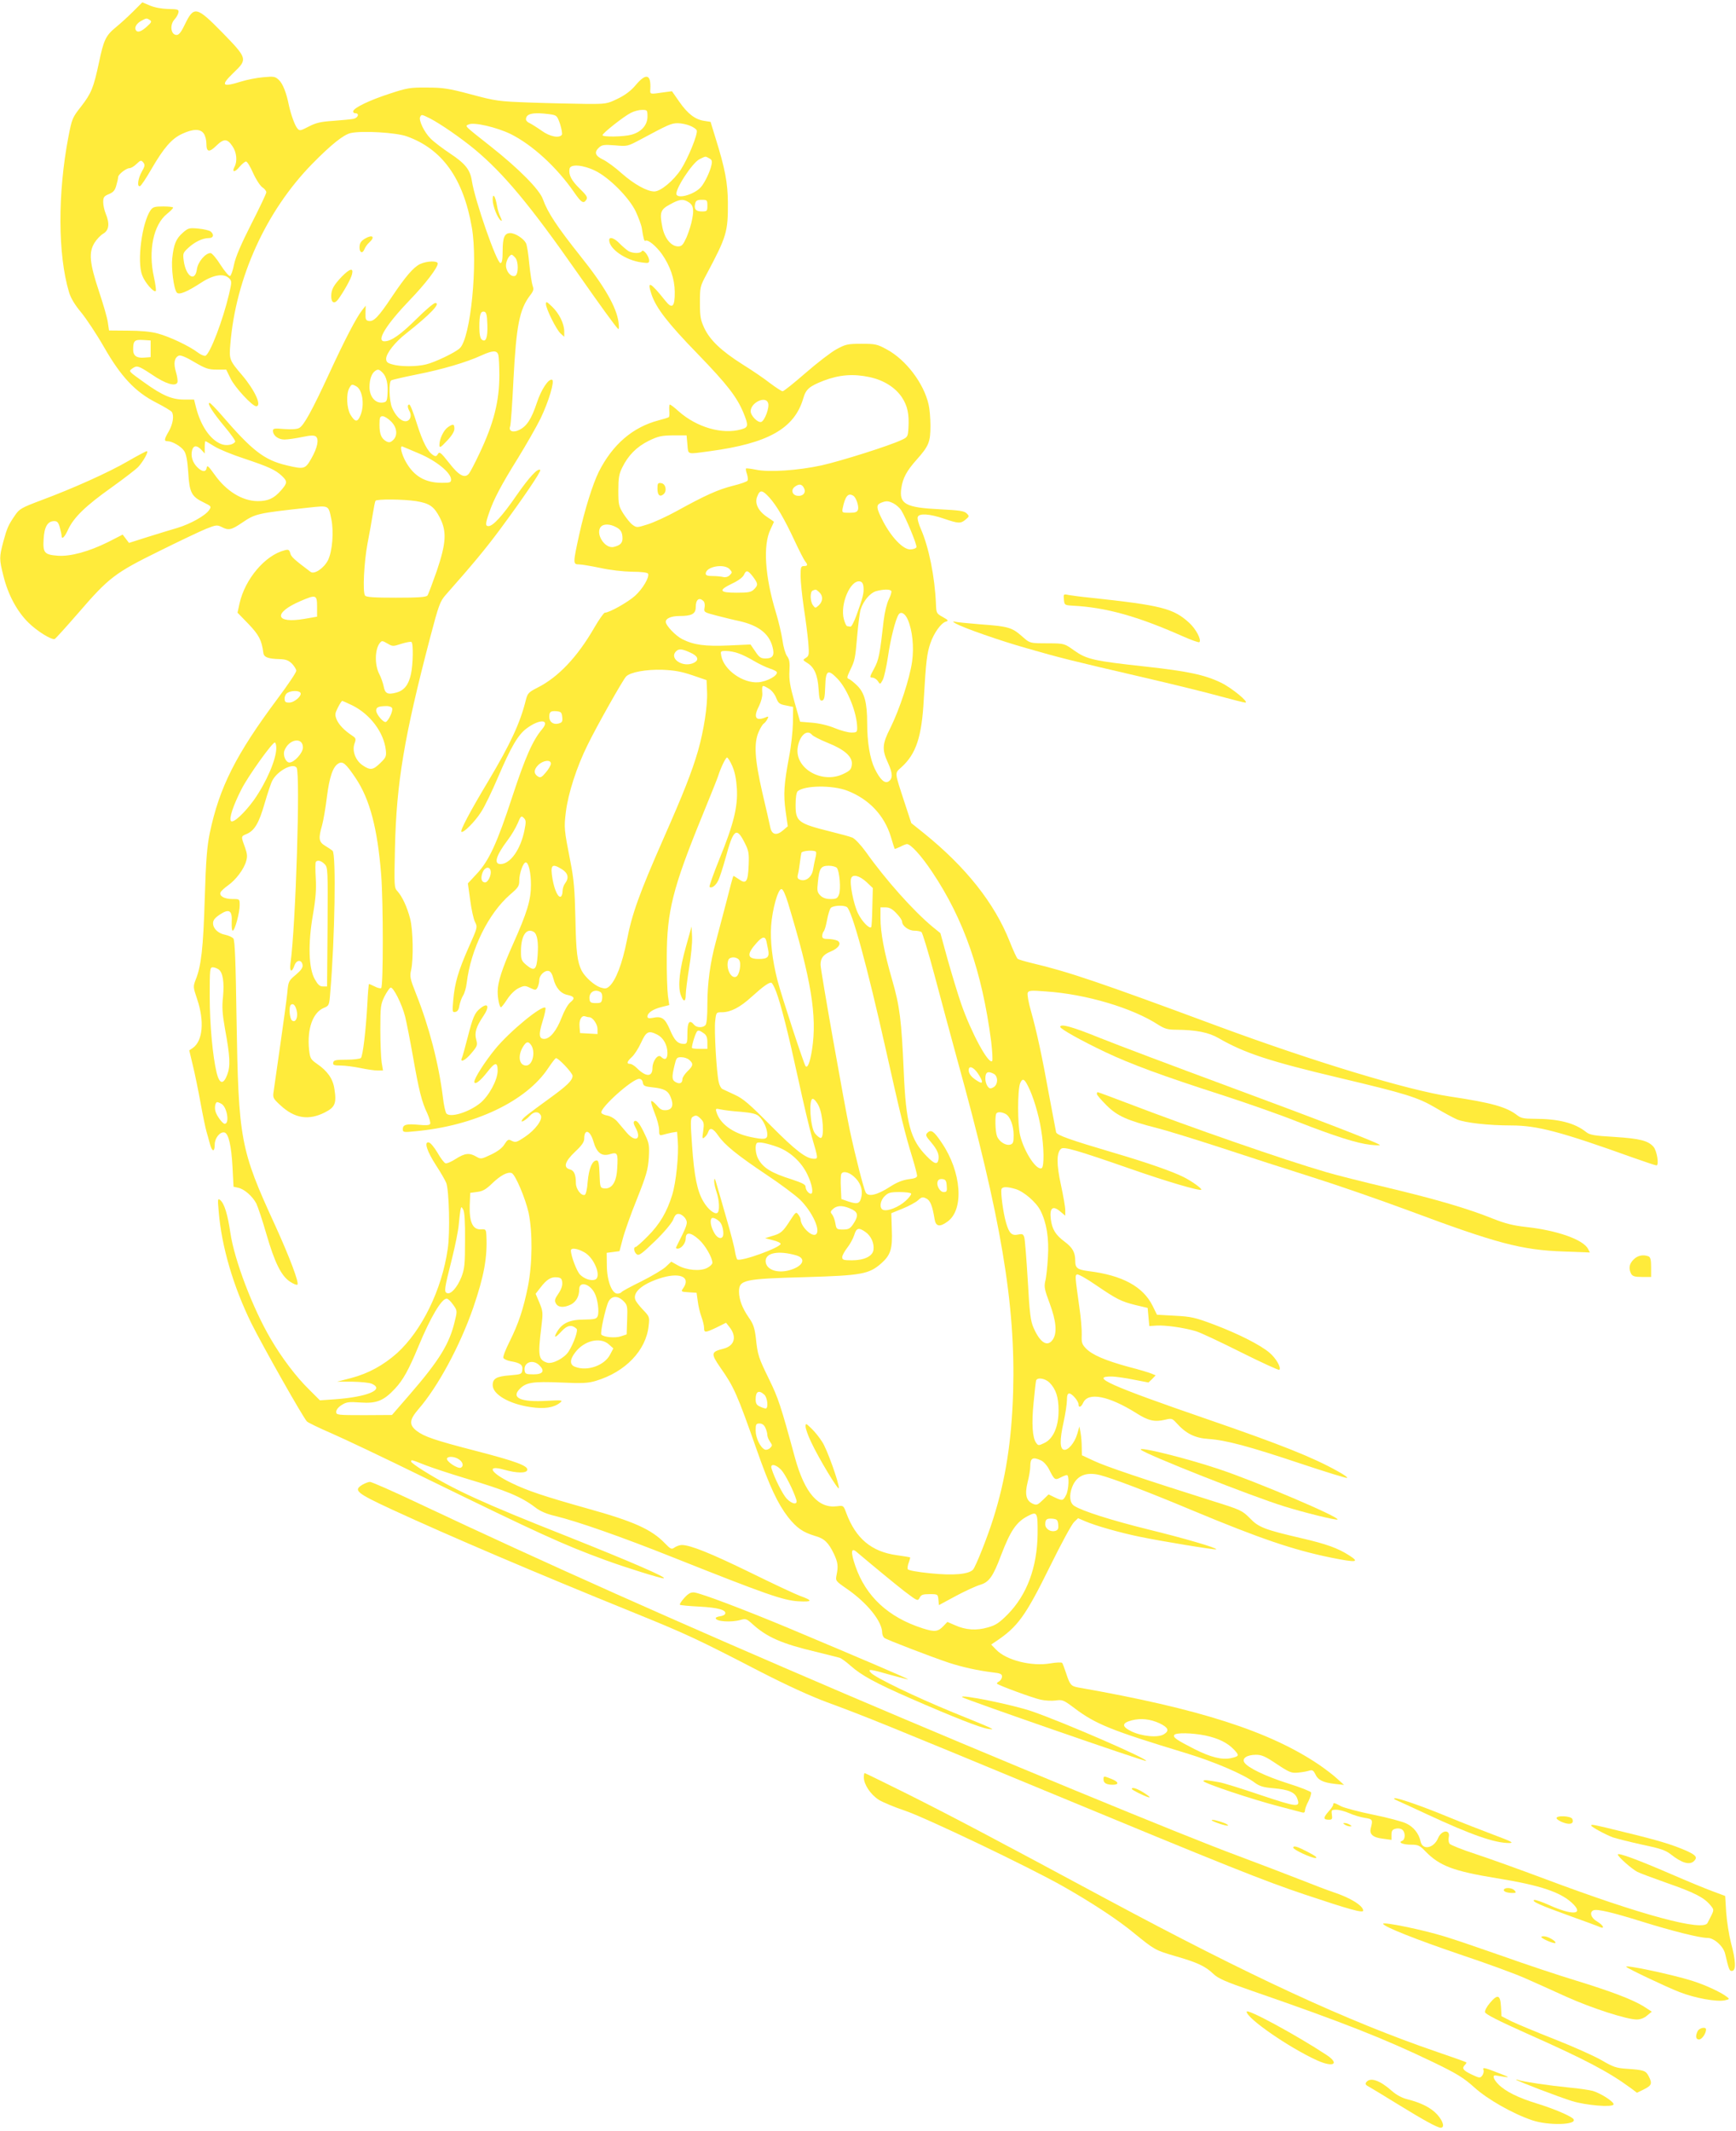 <?xml version="1.0" standalone="no"?>
<!DOCTYPE svg PUBLIC "-//W3C//DTD SVG 20010904//EN"
 "http://www.w3.org/TR/2001/REC-SVG-20010904/DTD/svg10.dtd">
<svg version="1.0" xmlns="http://www.w3.org/2000/svg"
 width="1043pt" height="1280pt" viewBox="0 0 1043 1280"
 preserveAspectRatio="xMidYMid meet">
<g transform="translate(0,1280) scale(0.1,-0.1)"
fill="#ffeb3b" stroke="none">
<path d="M799 12730 c-30 -30 -76 -72 -102 -93 -61 -50 -74 -76 -102 -211 -33
-154 -46 -186 -108 -266 -52 -66 -55 -73 -76 -182 -65 -338 -64 -709 4 -934
10 -34 35 -76 73 -121 31 -38 93 -131 137 -208 102 -178 187 -269 315 -334 47
-24 88 -49 92 -55 15 -22 7 -72 -17 -115 -29 -50 -31 -61 -9 -61 29 0 82 -31
100 -58 13 -19 20 -57 25 -130 7 -121 20 -145 93 -180 45 -22 47 -24 33 -45
-21 -33 -114 -85 -192 -108 -38 -11 -119 -36 -180 -55 l-110 -35 -19 25 -19
25 -88 -45 c-115 -57 -225 -87 -300 -82 -82 6 -92 17 -87 99 4 75 24 109 64
109 18 0 25 -8 33 -37 6 -21 11 -44 11 -50 0 -27 18 -11 40 38 34 72 105 141
260 251 74 53 147 109 161 124 31 34 64 94 51 94 -5 0 -56 -27 -113 -60 -117
-68 -331 -164 -522 -235 -117 -44 -131 -52 -156 -89 -42 -61 -48 -76 -71 -159
-25 -95 -25 -105 1 -208 28 -112 81 -211 150 -279 53 -52 139 -105 158 -98 5
2 69 73 143 158 182 211 219 239 483 369 121 60 249 121 284 135 58 23 65 24
92 11 42 -22 58 -19 123 25 81 55 90 57 400 91 124 13 119 16 137 -71 15 -74
6 -190 -20 -244 -24 -48 -82 -88 -105 -71 -97 73 -117 90 -122 112 -6 21 -11
24 -33 18 -117 -29 -239 -172 -272 -320 l-12 -55 66 -68 c63 -66 79 -97 89
-172 3 -28 28 -37 99 -39 36 -1 52 -7 73 -27 14 -15 26 -34 26 -43 0 -10 -50
-84 -112 -167 -250 -335 -350 -532 -408 -809 -16 -79 -23 -161 -30 -395 -9
-295 -21 -403 -55 -486 -15 -40 -15 -43 10 -117 44 -132 33 -249 -26 -291
l-22 -15 21 -88 c12 -48 33 -151 47 -228 14 -77 30 -153 35 -170 5 -16 14 -49
20 -72 13 -52 30 -56 30 -8 0 39 31 78 58 73 25 -5 42 -79 49 -210 l6 -116 27
-6 c37 -7 87 -51 110 -95 10 -21 37 -102 60 -182 50 -172 89 -252 142 -287 21
-14 41 -22 45 -18 11 11 -47 165 -134 356 -210 457 -220 512 -232 1242 -5 346
-10 470 -19 481 -7 8 -29 18 -48 22 -43 8 -74 37 -74 70 0 18 11 32 41 52 56
37 75 25 71 -46 -1 -28 1 -51 6 -51 13 0 42 108 42 153 0 37 0 37 -43 37 -49
0 -81 18 -72 40 3 8 24 27 45 42 47 33 96 98 109 146 8 26 6 45 -5 76 -27 74
-27 72 6 86 49 20 76 66 110 185 18 61 38 122 46 136 30 59 124 109 146 78 23
-34 -5 -950 -37 -1176 -7 -50 8 -58 24 -12 12 35 44 37 49 2 2 -15 -10 -32
-41 -58 -43 -36 -45 -40 -51 -109 -4 -39 -23 -179 -42 -311 -19 -132 -37 -258
-40 -280 -6 -38 -4 -43 41 -84 85 -79 169 -92 266 -43 62 31 72 55 58 142 -9
61 -42 107 -103 149 -40 28 -43 34 -49 85 -13 126 22 224 88 252 32 13 33 15
39 91 28 329 36 834 14 853 -7 6 -28 20 -45 30 -38 23 -41 44 -18 123 8 29 21
105 29 170 15 120 36 182 69 201 26 16 45 0 104 -88 85 -127 131 -302 153
-580 13 -166 13 -673 0 -681 -5 -3 -23 1 -39 10 -17 8 -32 15 -34 15 -2 0 -7
-54 -10 -120 -9 -161 -27 -313 -39 -325 -5 -5 -44 -10 -86 -10 -65 0 -77 -3
-80 -17 -3 -15 4 -18 45 -18 26 0 79 -7 118 -15 38 -8 85 -15 103 -15 l33 0
-8 48 c-4 26 -8 115 -8 197 0 140 2 153 25 200 14 27 30 51 37 53 16 4 68 -99
87 -174 8 -32 29 -138 46 -234 37 -211 54 -279 87 -347 13 -29 21 -58 17 -64
-4 -8 -27 -9 -69 -5 -73 7 -95 1 -95 -26 0 -19 5 -20 73 -13 357 32 669 180
801 380 20 30 40 56 45 59 11 7 101 -88 101 -106 0 -27 -33 -59 -138 -135
-133 -97 -156 -114 -166 -131 -12 -20 24 0 48 27 24 26 52 27 65 2 14 -25 -34
-89 -96 -130 -51 -34 -56 -35 -83 -21 -15 8 -22 4 -39 -23 -13 -22 -41 -43
-81 -62 -59 -28 -61 -28 -89 -12 -41 24 -68 21 -123 -14 -26 -17 -54 -29 -62
-26 -8 3 -30 32 -48 64 -19 32 -42 60 -52 61 -30 6 -11 -53 44 -138 27 -41 54
-88 61 -105 17 -44 24 -299 9 -396 -35 -245 -155 -490 -304 -626 -82 -73 -173
-123 -276 -150 l-85 -22 92 0 c51 -1 104 -6 118 -13 77 -35 -29 -79 -226 -93
l-87 -6 -65 65 c-77 75 -164 190 -230 303 -109 185 -219 475 -243 638 -16 110
-36 176 -61 197 -15 12 -16 6 -9 -70 17 -208 87 -448 196 -670 67 -135 310
-565 334 -590 7 -7 73 -39 147 -71 74 -32 325 -151 559 -266 690 -337 831
-402 1088 -496 123 -45 329 -109 348 -109 32 1 -194 99 -586 255 -498 197
-671 276 -857 392 -40 25 -73 49 -73 54 0 13 1 12 85 -21 41 -16 150 -52 243
-80 245 -73 334 -110 419 -175 28 -22 68 -39 116 -50 136 -33 399 -125 715
-251 553 -220 656 -256 747 -262 88 -5 91 4 10 33 -27 10 -162 73 -300 141
-234 114 -357 164 -409 164 -12 0 -31 -7 -42 -14 -19 -14 -24 -12 -60 25 -80
83 -187 131 -464 208 -256 72 -362 107 -456 153 -128 61 -156 112 -44 80 75
-21 134 -22 138 -1 5 25 -73 53 -308 114 -248 64 -311 86 -356 120 -48 37 -45
67 10 131 116 133 249 379 329 609 65 190 86 302 79 436 -2 35 -4 37 -34 35
-48 -2 -69 44 -66 144 l3 75 43 6 c33 4 53 16 90 52 49 47 92 70 116 61 22 -8
83 -153 102 -239 24 -117 23 -302 -4 -441 -27 -134 -56 -223 -111 -333 -23
-46 -40 -89 -37 -97 3 -7 22 -16 43 -20 59 -10 75 -22 71 -52 -3 -26 -6 -27
-75 -33 -80 -6 -103 -19 -103 -59 0 -56 101 -114 230 -132 81 -12 138 -3 175
27 19 15 12 16 -80 11 -154 -9 -214 17 -165 69 39 42 79 48 249 41 130 -6 165
-4 211 10 177 53 302 183 317 331 6 53 5 55 -34 96 -22 23 -43 50 -46 60 -16
44 38 92 142 127 122 41 194 12 146 -57 -15 -21 -14 -22 32 -25 l48 -3 7 -50
c3 -27 13 -70 22 -94 9 -24 16 -54 16 -67 0 -30 7 -30 76 3 l56 28 19 -24 c48
-59 33 -115 -35 -132 -75 -19 -76 -29 -19 -112 83 -118 101 -159 220 -497 76
-217 126 -323 188 -403 52 -65 88 -90 160 -112 58 -16 82 -40 115 -108 24 -52
27 -74 16 -127 -7 -35 -7 -36 66 -86 121 -85 207 -193 208 -260 0 -12 6 -26
13 -32 14 -11 277 -112 387 -149 83 -27 175 -47 263 -58 47 -5 57 -10 57 -25
0 -11 -8 -23 -17 -29 -10 -5 -16 -12 -13 -14 11 -11 218 -87 262 -96 26 -6 66
-8 90 -5 41 6 48 3 112 -45 128 -97 223 -135 671 -271 171 -52 349 -128 414
-178 29 -21 51 -28 112 -33 92 -8 130 -25 143 -62 20 -55 1 -53 -220 21 -115
39 -227 74 -249 77 -22 4 -52 9 -67 11 -16 3 -28 1 -28 -4 0 -12 292 -110 455
-152 66 -17 128 -34 137 -36 12 -4 18 0 18 11 0 9 9 34 21 56 11 23 18 46 16
53 -3 6 -65 31 -139 54 -138 44 -243 95 -262 126 -16 25 17 46 70 46 34 0 57
-10 125 -56 77 -51 88 -55 129 -51 25 2 55 8 67 12 17 5 24 1 35 -21 16 -36
47 -51 118 -59 l55 -6 -40 36 c-22 21 -71 58 -110 85 -297 201 -721 337 -1446
464 -45 8 -51 16 -74 86 -10 30 -20 58 -24 62 -4 4 -35 3 -70 -3 -113 -20
-267 19 -327 83 l-29 30 25 17 c136 90 181 154 330 456 65 132 129 250 143
263 l24 23 44 -19 c63 -27 208 -68 324 -92 129 -27 458 -81 462 -76 8 8 -198
68 -407 119 -222 55 -399 111 -446 142 -27 17 -32 62 -13 112 26 69 83 94 167
73 72 -18 291 -101 553 -211 410 -171 607 -238 836 -285 155 -31 174 -28 108
14 -67 43 -136 68 -287 103 -219 51 -257 65 -309 120 -46 46 -53 50 -226 104
-421 133 -643 208 -710 240 l-73 34 -1 48 c0 26 -3 65 -7 87 l-7 38 -13 -45
c-16 -54 -55 -100 -80 -95 -25 5 -26 59 -2 166 11 50 20 110 20 132 0 28 4 40
14 40 17 0 56 -46 56 -66 0 -22 16 -16 28 11 30 65 153 41 319 -63 72 -46 110
-54 171 -40 41 10 44 9 70 -19 56 -63 111 -91 192 -96 105 -7 243 -44 554
-148 147 -49 273 -88 279 -86 6 2 -19 20 -56 40 -148 83 -341 160 -782 312
-584 201 -714 259 -573 257 23 -1 82 -9 130 -19 l88 -17 22 21 21 22 -24 10
c-13 6 -76 25 -139 41 -139 38 -219 72 -256 111 -24 25 -27 36 -25 82 1 29 -5
103 -14 163 -26 188 -27 192 -15 199 6 4 57 -24 113 -63 128 -87 152 -99 240
-121 l72 -17 5 -55 5 -54 45 3 c54 3 166 -13 235 -34 28 -8 150 -66 272 -127
122 -61 225 -108 229 -105 13 13 -19 69 -59 103 -54 46 -185 113 -336 170
-112 42 -136 47 -232 52 l-108 6 -26 53 c-57 116 -182 184 -385 209 -67 9 -80
18 -80 61 0 52 -16 80 -64 116 -55 41 -75 74 -83 136 -8 67 12 83 56 46 l31
-26 0 34 c0 18 -12 86 -26 151 -27 123 -27 194 1 217 17 14 93 -8 418 -121
217 -76 415 -134 424 -125 6 6 -56 51 -106 76 -68 34 -216 86 -420 146 -264
78 -340 105 -346 123 -2 9 -20 104 -40 211 -42 234 -76 393 -111 517 -15 51
-23 100 -20 109 6 15 19 16 109 9 241 -16 521 -99 677 -201 37 -23 56 -29 105
-29 121 -1 197 -16 257 -51 156 -90 306 -139 728 -239 396 -94 468 -116 575
-179 50 -30 108 -61 129 -70 49 -20 187 -36 326 -36 156 0 298 -38 733 -194
71 -25 133 -46 139 -46 17 0 3 88 -18 112 -33 37 -82 49 -233 59 -122 7 -150
12 -171 29 -69 55 -165 80 -313 80 -60 0 -79 4 -100 20 -65 51 -153 76 -407
114 -252 38 -819 210 -1395 423 -709 263 -895 326 -1115 378 -41 10 -80 21
-86 26 -6 5 -27 51 -48 104 -91 230 -263 447 -516 651 l-75 60 -41 125 c-61
187 -60 173 -18 211 88 80 122 182 134 408 13 227 19 277 40 337 21 61 63 120
92 129 18 5 16 9 -18 28 -38 21 -39 23 -41 81 -7 161 -42 335 -89 444 -15 33
-24 67 -20 76 8 23 71 19 156 -10 88 -30 101 -31 131 -6 23 19 23 21 7 37 -15
15 -43 19 -161 25 -207 10 -246 32 -232 127 9 61 33 105 93 172 72 81 82 105
82 202 0 46 -5 103 -11 128 -29 128 -136 269 -251 331 -58 32 -70 34 -153 34
-83 0 -95 -3 -150 -33 -33 -18 -116 -82 -185 -142 -69 -60 -131 -110 -138
-110 -7 0 -40 22 -75 48 -34 27 -109 78 -167 114 -126 80 -194 144 -229 218
-22 48 -26 68 -26 151 0 93 1 99 39 170 122 229 130 256 129 434 -1 117 -17
203 -74 385 l-30 98 -38 6 c-55 8 -100 43 -150 115 l-44 63 -46 -6 c-89 -13
-86 -14 -84 19 5 89 -25 98 -86 26 -28 -34 -63 -61 -108 -83 -66 -32 -70 -33
-198 -32 -71 1 -220 4 -330 8 -190 7 -206 9 -355 49 -135 36 -169 41 -265 41
-101 1 -119 -2 -225 -37 -120 -39 -211 -83 -218 -104 -2 -7 3 -13 12 -13 27 0
18 -28 -11 -34 -16 -3 -70 -8 -122 -12 -75 -5 -104 -12 -146 -34 -50 -26 -55
-27 -68 -12 -16 18 -40 86 -52 142 -14 71 -36 128 -60 150 -22 21 -30 22 -94
16 -38 -3 -98 -15 -133 -26 -116 -36 -125 -24 -43 55 83 79 81 85 -69 239
-156 159 -171 162 -226 48 -21 -44 -35 -62 -49 -62 -35 0 -43 61 -12 94 11 12
21 30 23 41 3 18 -3 20 -62 21 -40 1 -82 9 -110 21 l-45 19 -56 -56z m101 -50
c13 -9 10 -15 -18 -40 -33 -30 -56 -38 -66 -21 -10 16 5 41 33 56 31 17 32 17
51 5z m2990 -581 c0 -50 -37 -92 -96 -108 -46 -13 -174 -15 -174 -3 0 12 128
113 170 134 19 10 49 18 67 18 32 0 33 -1 33 -41z m-588 15 c43 -6 45 -8 63
-59 9 -29 14 -58 11 -64 -15 -23 -73 -12 -122 24 -27 19 -59 39 -71 45 -13 5
-23 15 -23 23 0 35 43 44 142 31z m-719 -25 c65 -34 184 -116 269 -186 174
-145 332 -334 618 -743 137 -196 222 -313 243 -335 6 -6 7 8 3 40 -12 90 -84
216 -229 397 -140 176 -197 262 -225 341 -20 58 -145 184 -312 316 -167 132
-158 123 -133 134 32 14 166 -17 251 -58 130 -65 275 -197 380 -348 45 -65 58
-73 75 -46 9 14 1 26 -41 67 -50 49 -67 83 -60 119 6 29 81 23 153 -12 85 -41
205 -162 245 -246 16 -35 33 -80 36 -99 10 -66 15 -81 22 -76 15 9 63 -31 98
-79 50 -71 77 -149 78 -227 1 -92 -15 -107 -57 -54 -91 114 -111 123 -83 39
27 -82 98 -174 278 -359 178 -184 235 -258 275 -354 31 -77 30 -87 -14 -99
-114 -32 -266 12 -375 108 -25 23 -49 41 -53 41 -4 0 -5 -16 -4 -34 2 -19 1
-37 -2 -41 -3 -3 -32 -12 -63 -20 -155 -41 -276 -145 -359 -310 -36 -74 -83
-222 -117 -376 -38 -173 -38 -179 -1 -179 16 0 73 -10 127 -21 57 -13 138 -22
191 -23 58 0 94 -5 97 -12 8 -22 -32 -90 -78 -132 -43 -39 -155 -102 -182
-102 -6 0 -35 -41 -64 -91 -101 -175 -216 -297 -342 -360 -51 -26 -58 -33 -68
-71 -34 -139 -93 -266 -226 -489 -111 -185 -170 -297 -162 -305 11 -10 81 60
118 118 21 31 67 127 104 214 76 177 118 250 169 288 78 59 145 57 94 -4 -56
-66 -101 -168 -178 -402 -92 -282 -141 -388 -215 -467 l-53 -57 14 -100 c7
-55 20 -114 29 -132 16 -31 15 -33 -39 -154 -62 -141 -83 -212 -92 -317 -6
-68 -5 -73 13 -69 13 2 21 15 24 38 4 19 13 46 22 60 9 14 19 48 22 76 25 204
130 417 261 531 49 42 55 51 55 85 0 42 23 108 39 108 17 0 31 -62 31 -135 0
-91 -23 -166 -107 -354 -66 -147 -93 -231 -93 -287 0 -42 11 -94 20 -94 3 0
21 22 38 49 20 30 46 55 68 66 34 16 39 16 70 1 32 -15 34 -14 44 4 5 10 10
30 10 43 0 29 32 60 56 55 12 -2 22 -18 29 -46 13 -54 44 -90 85 -98 42 -9 46
-21 17 -44 -15 -12 -37 -51 -53 -93 -30 -78 -70 -127 -104 -127 -32 0 -35 26
-10 106 13 41 20 77 17 81 -19 19 -214 -141 -301 -247 -63 -77 -126 -176 -126
-197 0 -23 35 3 77 57 47 61 63 64 63 9 0 -55 -52 -151 -104 -194 -69 -56
-181 -90 -204 -63 -6 8 -16 52 -21 98 -25 201 -83 425 -161 620 -36 91 -39
105 -30 143 15 66 12 241 -6 310 -18 69 -47 132 -76 164 -20 21 -20 31 -15
260 9 392 55 667 212 1266 51 194 59 215 93 254 161 182 239 276 323 389 141
190 252 354 245 361 -14 14 -65 -41 -143 -153 -84 -122 -141 -184 -168 -184
-20 0 -19 15 4 81 27 80 73 167 174 329 49 80 110 186 135 237 49 102 86 226
69 232 -21 8 -65 -58 -91 -137 -33 -99 -61 -142 -106 -164 -37 -19 -66 -8 -55
21 4 9 13 136 20 282 17 324 36 421 100 505 21 27 23 37 15 58 -5 15 -14 74
-20 131 -5 58 -14 114 -20 125 -15 28 -65 60 -94 60 -35 0 -46 -26 -46 -109 0
-51 -4 -71 -13 -71 -23 0 -155 380 -172 494 -10 66 -39 103 -129 163 -44 29
-97 69 -118 90 -39 38 -75 113 -63 132 8 15 9 14 58 -10z m1562 -44 c20 -8 38
-20 41 -28 8 -21 -51 -166 -95 -235 -45 -68 -122 -132 -160 -132 -44 0 -122
44 -195 108 -37 34 -88 71 -112 83 -49 23 -56 45 -24 74 17 15 31 17 95 12 74
-7 76 -6 153 35 168 90 185 98 224 98 21 0 54 -7 73 -15z m-2921 -47 c9 -12
16 -39 16 -60 0 -52 16 -56 60 -13 45 44 66 43 97 -4 25 -36 30 -90 12 -123
-18 -34 2 -35 30 0 15 17 33 32 39 32 7 0 26 -31 43 -70 17 -38 42 -76 55 -85
13 -8 24 -22 24 -30 0 -8 -41 -94 -91 -192 -62 -122 -94 -198 -103 -242 -7
-36 -18 -67 -24 -69 -6 -2 -32 28 -57 67 -24 39 -52 71 -60 71 -31 0 -76 -53
-82 -97 -11 -80 -66 -44 -79 50 -6 44 -5 48 27 78 39 36 86 59 124 59 28 0 33
21 10 40 -8 6 -41 14 -73 17 -55 5 -61 4 -95 -26 -39 -35 -53 -67 -62 -151 -7
-59 9 -186 27 -207 13 -16 59 2 148 60 72 47 135 57 167 25 16 -17 16 -22 -1
-95 -37 -157 -114 -359 -142 -370 -7 -2 -28 6 -46 20 -51 39 -172 96 -241 114
-39 11 -104 17 -177 17 l-115 1 -7 48 c-3 26 -28 111 -54 189 -56 169 -62 232
-26 290 13 21 37 46 53 55 34 20 39 60 14 120 -8 19 -15 51 -15 69 0 29 5 36
34 48 27 11 37 23 45 53 6 21 11 43 11 50 0 15 48 53 68 53 9 0 28 11 42 25
25 24 28 24 41 9 11 -14 10 -22 -9 -55 -23 -40 -30 -93 -11 -87 7 2 38 49 69
103 74 127 121 182 184 211 66 31 110 31 130 2z m1220 -17 c213 -76 340 -253
391 -548 37 -214 -7 -661 -72 -724 -26 -26 -152 -86 -204 -98 -57 -14 -154
-14 -201 0 -30 8 -38 15 -38 34 0 32 53 100 120 152 148 117 210 183 175 183
-9 0 -60 -43 -113 -96 -96 -95 -152 -134 -192 -134 -52 0 10 100 154 250 90
93 166 192 166 217 0 18 -65 16 -106 -3 -40 -19 -88 -75 -171 -199 -78 -117
-107 -147 -136 -143 -19 3 -22 9 -21 47 l1 45 -22 -28 c-33 -42 -101 -171
-196 -377 -105 -227 -154 -316 -182 -330 -13 -7 -47 -9 -89 -6 -58 5 -68 4
-68 -10 0 -29 31 -53 69 -53 20 0 67 7 106 15 52 11 72 11 83 3 20 -17 9 -68
-28 -133 -36 -63 -43 -65 -148 -40 -135 32 -207 88 -392 303 -34 39 -66 72
-71 72 -17 0 20 -58 90 -142 38 -45 67 -86 64 -91 -12 -20 -55 -27 -87 -13
-64 27 -120 109 -148 218 l-12 48 -60 0 c-73 0 -131 25 -237 101 -99 71 -97
68 -75 85 29 21 37 18 119 -36 80 -55 142 -74 153 -47 3 8 -1 37 -9 63 -16 53
-9 87 18 98 11 4 45 -10 93 -39 67 -39 84 -45 134 -45 l57 0 27 -55 c26 -53
130 -165 153 -165 36 0 -7 95 -84 186 -77 90 -79 95 -71 188 33 399 214 798
492 1082 114 116 189 176 232 185 70 15 272 3 336 -20z m1817 -132 c16 -8 19
-16 13 -42 -8 -38 -40 -105 -63 -131 -36 -41 -130 -71 -146 -46 -15 24 93 192
138 214 39 19 34 18 58 5z m-131 -259 c34 -18 41 -43 29 -104 -5 -31 -21 -80
-34 -111 -21 -46 -29 -55 -51 -55 -41 0 -80 47 -94 113 -18 90 -13 108 45 139
54 30 76 34 105 18z m120 -25 c0 -33 -2 -35 -34 -35 -36 0 -48 15 -39 49 4 16
13 21 39 21 32 0 34 -2 34 -35z m-1156 -311 c22 -21 22 -102 1 -111 -25 -9
-55 26 -55 63 0 27 20 64 35 64 2 0 11 -7 19 -16z m-166 -403 c3 -79 -9 -111
-34 -90 -9 7 -14 33 -14 74 0 75 7 97 29 93 13 -3 17 -18 19 -77z m-2023 -146
l0 -50 -38 -3 c-46 -4 -67 11 -67 48 0 53 8 61 59 58 l46 -3 0 -50z m2089 -37
c3 -13 6 -68 6 -123 0 -156 -34 -289 -120 -470 -26 -55 -54 -109 -62 -119 -25
-32 -61 -13 -121 65 -49 62 -57 68 -66 52 -8 -14 -14 -16 -28 -7 -34 21 -63
78 -99 191 -19 62 -39 113 -45 113 -12 0 -12 -17 2 -41 15 -28 2 -59 -25 -59
-28 0 -60 33 -81 82 -17 42 -20 153 -5 163 6 4 75 20 155 36 152 30 298 73
387 114 68 31 94 32 102 3z m-695 -107 c23 -23 34 -69 29 -131 -3 -41 -6 -45
-30 -48 -44 -5 -78 36 -78 93 0 46 13 83 34 97 17 12 24 10 45 -11z m2925 -26
c85 -18 155 -62 195 -122 33 -50 44 -100 39 -183 -3 -52 -5 -56 -40 -72 -73
-35 -365 -127 -481 -153 -141 -31 -319 -43 -396 -26 -30 6 -56 9 -59 7 -2 -3
0 -18 6 -34 5 -16 7 -34 3 -39 -3 -6 -43 -20 -88 -31 -88 -22 -166 -57 -338
-152 -60 -33 -139 -69 -175 -80 -63 -20 -65 -20 -90 -2 -14 10 -38 41 -55 67
-28 45 -30 56 -30 139 0 74 4 99 23 137 36 74 87 125 159 161 58 28 76 32 147
33 l81 0 5 -55 c6 -63 -7 -59 135 -40 350 47 508 136 561 317 16 56 37 73 124
107 93 35 176 42 274 21z m-3084 -55 c38 -20 52 -113 25 -176 -17 -42 -32 -40
-60 6 -22 39 -26 122 -7 158 14 25 16 26 42 12z m2475 -101 c9 -26 -20 -105
-41 -113 -20 -8 -64 37 -64 64 0 52 91 95 105 49z m-2266 -110 c37 -36 42 -86
12 -113 -15 -14 -24 -15 -40 -7 -30 17 -41 43 -41 100 0 44 3 51 19 51 11 0
33 -14 50 -31z m-1061 -150 c27 -17 107 -50 178 -73 146 -49 187 -67 227 -104
35 -33 34 -43 -4 -87 -43 -49 -78 -65 -141 -65 -93 1 -189 60 -260 161 -35 49
-44 57 -46 40 -4 -28 -27 -27 -57 3 -28 28 -40 66 -31 101 8 31 29 32 56 3
l20 -22 0 37 c0 20 2 37 4 37 3 0 27 -14 54 -31z m1232 -44 c102 -43 190 -115
190 -155 0 -18 -6 -20 -54 -20 -100 0 -167 38 -216 123 -28 48 -40 103 -22 95
4 -1 50 -21 102 -43z m2310 -206 c15 -27 -5 -51 -39 -47 -32 4 -41 36 -15 55
25 18 42 16 54 -8z m-207 -58 c43 -48 89 -126 152 -261 27 -58 55 -112 62
-121 18 -22 16 -29 -7 -29 -18 0 -20 -7 -20 -61 0 -33 9 -117 19 -187 11 -70
23 -164 27 -209 6 -75 5 -82 -14 -94 -20 -13 -20 -13 8 -31 42 -25 63 -73 68
-156 4 -60 7 -72 21 -70 13 3 17 19 19 86 3 97 16 105 74 45 61 -64 117 -205
118 -295 0 -25 -3 -28 -35 -28 -20 0 -64 12 -98 26 -38 16 -91 29 -136 33
l-74 6 -34 120 c-27 96 -33 133 -30 185 3 51 0 70 -15 90 -10 14 -22 57 -27
95 -6 39 -23 113 -39 165 -66 216 -79 405 -33 500 11 24 21 45 21 46 0 1 -18
13 -40 28 -55 36 -78 84 -60 125 16 41 30 39 73 -8z m504 11 c17 -11 34 -62
28 -83 -5 -15 -16 -19 -52 -19 -44 0 -45 1 -40 28 15 72 33 94 64 74z m-2627
-32 c81 -13 108 -32 143 -100 42 -83 38 -151 -19 -320 -26 -74 -51 -141 -56
-147 -8 -10 -58 -13 -189 -13 -131 0 -180 3 -186 13 -15 22 -6 200 15 312 12
61 26 141 32 179 6 38 13 73 16 78 7 11 166 10 244 -2z m2869 -14 c15 -8 36
-26 45 -40 28 -44 97 -210 92 -223 -3 -7 -20 -13 -38 -13 -42 0 -110 70 -161
166 -43 83 -45 101 -14 114 32 13 44 12 76 -4z m-1670 -141 c31 -15 41 -33 41
-70 0 -27 -15 -41 -52 -50 -55 -14 -115 84 -76 123 16 16 53 15 87 -3z m685
-254 c16 -18 16 -20 0 -36 -10 -10 -25 -14 -38 -11 -12 3 -40 6 -63 6 -31 0
-43 4 -43 14 0 43 111 63 144 27z m140 -45 c31 -42 32 -50 6 -76 -17 -17 -33
-20 -105 -20 -104 0 -111 14 -26 55 35 16 63 37 70 51 14 32 24 30 55 -10z
m664 -63 c3 -35 -3 -60 -42 -168 -14 -38 -30 -70 -36 -69 -5 1 -14 2 -20 3 -5
0 -14 19 -20 42 -24 88 38 235 95 227 14 -2 21 -12 23 -35z m-266 -30 c24 -22
23 -55 -3 -79 -20 -18 -21 -18 -35 1 -17 23 -18 82 -1 88 19 8 19 8 39 -10z
m433 7 c3 -5 -4 -28 -15 -50 -12 -24 -25 -77 -31 -128 -23 -204 -29 -236 -58
-289 -26 -48 -27 -53 -11 -53 11 0 26 -9 34 -21 14 -21 14 -21 30 8 8 16 22
79 31 139 15 105 45 224 64 253 14 21 40 6 56 -33 27 -64 37 -162 25 -249 -14
-101 -75 -287 -130 -398 -50 -98 -52 -131 -15 -211 29 -63 30 -95 3 -112 -23
-14 -51 12 -83 78 -28 59 -45 156 -45 273 0 122 -16 181 -59 224 -20 20 -43
38 -51 41 -13 4 -12 11 6 49 30 62 32 69 44 209 6 69 15 141 21 160 17 52 56
98 92 109 43 12 85 13 92 1z m-3450 -95 l0 -59 -75 -13 c-177 -31 -192 35 -24
107 93 40 99 38 99 -35z m2322 34 c7 -7 9 -24 6 -39 -5 -27 -3 -28 74 -48 43
-11 103 -26 133 -32 116 -26 180 -75 201 -154 14 -52 3 -71 -42 -71 -28 0 -38
7 -61 42 l-29 42 -132 -6 c-141 -6 -209 3 -278 38 -40 20 -99 82 -99 104 0 21
33 35 84 35 72 0 96 13 96 53 0 47 21 62 47 36z m-1896 -256 c27 -16 32 -16
80 0 29 9 56 14 61 11 12 -7 10 -134 -3 -193 -14 -64 -40 -98 -88 -111 -52
-14 -68 -6 -76 38 -4 20 -16 54 -27 75 -28 55 -26 147 4 185 13 15 14 15 49
-5z m1817 -53 c45 -20 54 -43 23 -60 -64 -34 -154 23 -109 68 17 17 36 15 86
-8z m288 -4 c22 -7 64 -28 94 -46 30 -18 73 -38 94 -45 22 -7 42 -17 43 -22 7
-21 -59 -57 -111 -61 -92 -7 -205 73 -222 156 -6 31 -6 32 28 32 20 0 53 -6
74 -14z m-276 -132 l85 -29 3 -70 c4 -82 -20 -235 -54 -354 -38 -130 -87 -254
-207 -526 -147 -334 -190 -454 -221 -615 -27 -137 -66 -239 -105 -274 -17 -15
-25 -16 -54 -7 -37 13 -91 61 -112 100 -27 54 -34 112 -38 316 -4 173 -9 233
-30 340 -38 194 -39 203 -27 300 14 110 64 267 130 400 55 113 213 393 232
412 26 26 121 43 218 40 73 -3 115 -11 180 -33z m460 -81 c16 -9 35 -33 43
-54 13 -33 20 -39 58 -46 l44 -9 -1 -94 c-1 -52 -11 -144 -23 -205 -31 -166
-35 -225 -21 -327 l13 -91 -28 -24 c-39 -34 -68 -27 -77 17 -4 19 -25 114 -48
210 -46 201 -52 298 -21 366 10 23 24 45 30 48 6 4 16 16 21 26 10 18 8 19
-16 9 -56 -21 -68 5 -33 72 11 23 20 55 19 72 -3 55 -3 56 40 30z m-2815 -24
c11 -17 -36 -59 -67 -59 -23 0 -28 4 -28 25 0 13 8 29 18 34 23 14 69 14 77 0z
m312 -76 c107 -53 189 -162 201 -268 4 -38 1 -45 -33 -78 -44 -43 -60 -45
-106 -14 -43 29 -65 87 -49 131 10 27 8 33 -12 46 -50 33 -81 66 -95 97 -12
30 -11 37 7 73 11 22 23 40 26 40 3 0 30 -12 61 -27z m239 -17 c6 -15 -19 -71
-37 -82 -13 -8 -58 44 -59 68 0 20 14 26 58 27 19 1 35 -5 38 -13z m1022 -53
c3 -28 -1 -33 -23 -39 -31 -8 -55 10 -55 41 0 30 9 36 45 33 26 -3 30 -7 33
-35z m1501 -107 c7 -8 48 -29 92 -47 103 -41 152 -84 147 -131 -3 -28 -10 -37
-48 -55 -126 -64 -292 27 -278 152 9 74 56 119 87 81z m-3059 -76 c0 -32 -52
-90 -81 -90 -22 0 -41 44 -30 72 27 70 111 83 111 18z m-160 -3 c0 -68 -60
-207 -135 -313 -55 -76 -123 -140 -137 -126 -14 14 14 96 63 192 41 80 184
280 200 280 5 0 9 -15 9 -33z m2740 -109 c15 -34 24 -81 27 -133 7 -108 -19
-215 -104 -423 -36 -89 -63 -165 -60 -169 11 -11 36 6 51 36 9 16 29 79 46
140 46 171 65 186 113 91 25 -49 28 -63 25 -137 -4 -100 -15 -116 -59 -84 -17
12 -32 21 -33 19 -2 -1 -22 -75 -44 -163 -23 -88 -51 -194 -62 -235 -33 -121
-50 -247 -50 -370 0 -77 -4 -120 -12 -128 -17 -17 -53 -15 -68 3 -27 33 -40
17 -40 -50 0 -59 -2 -65 -21 -65 -37 0 -56 19 -84 85 -30 70 -49 83 -105 71
-21 -4 -30 -2 -30 8 0 22 32 44 83 57 l48 12 -8 56 c-4 31 -8 137 -7 236 1
272 36 411 212 842 49 120 93 229 97 243 16 50 45 110 53 110 5 0 20 -24 32
-52z m-1090 15 c-1 -10 -14 -34 -31 -53 -24 -29 -32 -33 -47 -24 -26 17 -26
41 2 69 30 29 76 34 76 8z m1780 -162 c130 -50 223 -148 262 -276 11 -38 22
-71 23 -73 2 -2 17 4 34 12 16 9 35 16 40 16 23 0 86 -69 152 -168 190 -284
299 -597 354 -1017 7 -60 10 -114 6 -118 -22 -22 -126 171 -186 343 -20 58
-56 177 -81 265 l-44 160 -48 39 c-114 95 -280 280 -399 448 -31 43 -67 81
-82 87 -14 6 -73 22 -130 36 -196 49 -211 60 -211 160 0 46 5 76 13 83 43 35
207 37 297 3z m-1939 -238 c-23 -115 -85 -203 -144 -203 -42 0 -27 51 44 145
21 27 47 72 59 99 19 46 22 48 37 33 14 -14 14 -24 4 -74z m1751 -129 c3 -3 2
-19 -3 -37 -4 -18 -11 -49 -14 -70 -7 -44 -42 -72 -75 -62 -18 6 -21 12 -16
33 4 15 9 47 12 72 3 25 7 51 9 58 4 12 76 18 87 6z m-2952 -74 c20 -20 20
-31 18 -378 l-3 -357 -25 0 c-19 0 -30 10 -49 44 -37 66 -41 212 -11 386 17
98 21 153 17 222 -3 50 -3 94 1 97 11 12 32 6 52 -14z m1426 -31 c37 -23 44
-52 19 -85 -8 -10 -15 -31 -15 -46 0 -15 -4 -29 -10 -33 -15 -10 -38 36 -50
103 -15 88 -5 99 56 61z m1652 8 c16 -19 25 -128 13 -159 -9 -24 -16 -28 -51
-28 -27 0 -47 7 -61 21 -19 19 -21 29 -15 81 8 83 18 98 65 98 21 0 43 -6 49
-13z m-2080 -18 c5 -25 -16 -69 -33 -69 -23 0 -29 26 -15 61 13 32 42 37 48 8z
m2257 -66 l39 -37 -3 -116 c-1 -63 -4 -117 -7 -119 -11 -11 -56 35 -79 83 -27
55 -52 183 -41 211 9 26 49 16 91 -22z m-471 -125 c140 -461 176 -680 145
-881 -12 -77 -26 -114 -39 -101 -10 12 -144 420 -169 516 -31 122 -44 234 -38
327 7 99 41 221 62 221 9 0 23 -30 39 -82z m354 -26 c30 -19 122 -355 232
-847 92 -411 119 -521 161 -656 16 -53 29 -103 29 -111 0 -11 -15 -17 -51 -21
-36 -5 -70 -18 -113 -46 -76 -49 -130 -62 -145 -33 -12 23 -61 213 -95 372
-33 154 -176 962 -176 995 0 40 16 61 59 79 50 20 70 51 42 66 -11 5 -36 10
-55 10 -28 0 -36 4 -36 18 0 10 4 22 9 28 5 5 14 35 20 68 6 32 16 65 22 72
12 15 76 19 97 6z m298 -38 c19 -19 34 -42 34 -50 0 -25 39 -54 73 -54 17 0
37 -4 43 -8 6 -4 41 -119 78 -257 36 -137 98 -365 136 -505 265 -956 352
-1475 337 -2000 -9 -296 -45 -526 -119 -760 -36 -115 -106 -290 -122 -308 -27
-28 -117 -36 -256 -22 -79 8 -134 18 -136 25 -3 6 0 24 6 40 6 15 9 29 8 31
-2 1 -38 7 -81 13 -151 21 -245 100 -302 252 -17 46 -17 47 -55 42 -113 -15
-195 78 -254 292 -86 316 -100 357 -155 470 -64 131 -69 145 -80 251 -7 57
-15 82 -42 120 -40 58 -58 107 -59 155 0 72 28 78 400 88 337 10 381 18 455
83 56 50 68 86 63 205 l-3 96 69 28 c37 15 79 38 92 50 20 19 28 21 48 11 25
-11 38 -44 51 -124 7 -45 30 -50 77 -16 102 72 85 299 -34 474 -47 70 -64 82
-86 60 -13 -13 -10 -20 22 -57 38 -45 50 -74 44 -105 -6 -31 -24 -26 -70 21
-98 99 -125 197 -138 505 -14 315 -24 395 -70 555 -48 165 -70 284 -70 371 l0
64 31 0 c23 0 41 -10 65 -36z m-2178 -112 c20 -14 28 -62 22 -142 -6 -87 -19
-97 -69 -55 -28 24 -31 32 -31 81 0 94 33 144 78 116z m1397 -57 c3 -14 7 -36
10 -49 9 -44 -3 -56 -55 -56 -72 0 -76 28 -13 98 34 38 51 40 58 7z m-165
-110 c16 -19 3 -94 -18 -102 -32 -13 -63 56 -46 101 8 20 48 21 64 1z m-3126
-58 c25 -19 34 -75 26 -164 -7 -61 -4 -102 11 -188 32 -174 34 -228 14 -281
-23 -60 -46 -56 -63 11 -24 98 -42 292 -42 462 0 160 1 173 18 173 10 0 26 -6
36 -13z m3349 -133 c29 -76 73 -250 133 -526 30 -139 68 -299 84 -355 36 -123
36 -123 10 -123 -46 0 -110 49 -259 199 -127 129 -167 163 -216 185 -33 15
-67 31 -75 35 -8 4 -18 23 -22 42 -13 57 -28 311 -21 367 6 52 6 52 42 52 52
1 107 29 176 92 72 65 106 89 120 85 5 -2 18 -26 28 -53z m-1055 -3 c8 -5 12
-21 10 -37 -3 -26 -7 -29 -38 -29 -29 0 -36 4 -38 23 -6 41 31 65 66 43z
m-1826 -109 c11 -41 -6 -79 -28 -61 -14 12 -20 80 -7 93 13 12 27 0 35 -32z
m1759 -42 c20 0 49 -42 49 -71 l0 -30 -52 3 -53 3 -3 38 c-4 42 13 71 35 62 8
-3 19 -5 24 -5z m687 -96 c16 -11 22 -25 22 -55 l0 -39 -43 0 c-24 0 -46 2
-49 5 -5 5 16 78 28 97 7 12 17 10 42 -8z m-278 -9 c36 -19 60 -62 60 -110 0
-37 -15 -46 -39 -22 -18 18 -51 -26 -51 -68 0 -55 -39 -55 -94 0 -14 14 -32
25 -41 25 -22 0 -19 13 11 41 15 13 40 52 56 87 31 68 45 74 98 47z m-762 -58
c32 -39 14 -127 -27 -127 -44 0 -52 62 -16 117 17 26 28 29 43 10z m954 -94
c25 -22 23 -35 -12 -68 -16 -16 -30 -37 -30 -46 0 -25 -16 -32 -40 -19 -23 12
-25 29 -8 99 11 47 14 51 41 51 17 0 39 -7 49 -17z m1733 -80 c34 -51 33 -69
-2 -46 -36 22 -53 43 -53 65 0 30 28 20 55 -19z m96 -3 c27 -15 26 -66 -3 -81
-18 -10 -24 -8 -35 7 -7 10 -13 30 -13 44 0 41 14 49 51 30z m-2109 -52 c3
-20 11 -24 58 -29 69 -7 94 -20 109 -58 20 -48 11 -75 -25 -79 -25 -2 -37 3
-58 29 -15 17 -30 29 -33 25 -4 -3 6 -35 20 -71 15 -36 27 -82 27 -101 0 -33
2 -36 23 -30 12 4 36 9 53 13 l32 5 4 -53 c7 -85 -10 -250 -33 -325 -32 -104
-75 -177 -147 -249 -35 -36 -69 -65 -73 -65 -15 0 -10 -32 7 -44 13 -10 31 4
109 79 54 52 99 106 109 128 12 31 20 38 38 35 12 -2 29 -15 37 -29 15 -26 11
-36 -57 -171 -2 -5 2 -8 9 -8 23 0 49 33 49 62 0 40 30 37 79 -7 38 -34 81
-109 81 -140 0 -8 -14 -22 -32 -31 -41 -21 -123 -14 -176 16 l-39 22 -34 -32
c-19 -17 -85 -56 -147 -87 -61 -30 -115 -59 -118 -64 -3 -5 -14 -9 -25 -9 -33
0 -63 80 -63 170 l-1 75 39 5 38 5 19 72 c10 40 48 148 85 239 58 146 67 178
72 249 4 73 2 88 -21 136 -32 69 -51 94 -65 85 -8 -5 -6 -17 8 -42 36 -68 -3
-87 -54 -28 -17 20 -42 50 -56 66 -14 17 -40 33 -59 37 -19 3 -36 11 -38 17
-10 29 186 204 227 204 12 0 20 -9 22 -22z m2314 -21 c30 -57 65 -171 79 -262
18 -106 19 -221 4 -231 -30 -18 -105 95 -130 196 -16 65 -16 272 0 313 13 32
25 29 47 -16z m-1257 -120 c26 -53 35 -192 12 -192 -8 0 -23 13 -35 28 -28 37
-38 207 -13 207 8 0 25 -19 36 -43z m-3589 13 c34 -18 51 -120 20 -120 -13 0
-50 50 -56 77 -6 23 0 53 11 53 4 0 15 -4 25 -10z m3122 -48 c65 -6 92 -12
108 -27 27 -24 50 -75 50 -110 0 -29 -18 -32 -102 -14 -104 22 -182 79 -203
148 -7 23 -6 24 26 17 19 -4 73 -11 121 -14z m1590 -13 c27 -15 48 -69 48
-128 0 -41 -3 -51 -20 -56 -27 -8 -68 18 -80 51 -11 29 -13 127 -3 137 9 10
32 8 55 -4z m-1831 -30 c18 -18 20 -28 14 -72 -7 -46 -6 -50 8 -38 9 7 19 21
22 32 10 30 30 22 61 -23 39 -56 113 -116 289 -234 82 -54 172 -122 201 -149
75 -74 128 -189 95 -210 -26 -15 -91 50 -91 92 0 5 -6 18 -14 28 -13 18 -16
15 -49 -36 -43 -67 -55 -78 -108 -93 l-42 -13 46 -12 c26 -6 47 -16 47 -22 0
-22 -237 -108 -260 -94 -4 3 -10 24 -14 47 -3 24 -26 113 -51 198 -24 85 -51
178 -59 205 -10 36 -14 43 -15 24 -1 -15 6 -46 14 -69 17 -49 20 -116 5 -125
-17 -11 -57 22 -84 68 -37 62 -55 151 -68 335 -10 140 -10 165 3 173 20 13 27
11 50 -12z m-646 -134 c20 -70 50 -93 101 -77 44 13 48 6 42 -88 -4 -80 -32
-123 -78 -118 -24 3 -25 6 -28 86 -2 63 -6 82 -17 82 -27 0 -47 -49 -54 -127
-3 -45 -11 -78 -18 -80 -21 -7 -53 35 -53 70 0 52 -11 77 -36 83 -41 11 -31
47 31 106 40 37 55 59 55 78 0 62 35 53 55 -15z m1111 -36 c73 -28 141 -91
175 -164 28 -57 38 -115 21 -115 -14 0 -32 23 -32 42 0 13 -20 23 -80 43 -127
40 -176 70 -206 127 -15 29 -19 80 -7 92 10 10 64 -1 129 -25z m452 -174 c39
-33 56 -76 48 -120 -9 -45 -22 -50 -78 -32 l-43 15 -3 67 c-2 38 -1 74 2 82 8
21 42 15 74 -12z m560 -57 c3 -33 0 -38 -18 -38 -23 0 -46 40 -36 65 3 10 15
15 28 13 19 -2 24 -10 26 -40z m414 -20 c49 -15 123 -78 149 -129 37 -73 52
-165 45 -279 -3 -58 -10 -123 -16 -145 -8 -35 -4 -52 27 -135 39 -106 45 -175
19 -215 -32 -48 -76 -22 -116 69 -18 40 -24 84 -35 284 -8 131 -17 247 -21
260 -6 19 -11 22 -36 17 -39 -9 -55 7 -73 69 -18 60 -34 185 -28 204 6 15 34
15 85 0z m-628 -27 c3 -5 -12 -25 -33 -44 -42 -38 -108 -64 -135 -54 -24 9
-19 55 9 82 21 21 33 25 89 25 36 0 67 -4 70 -9z m-351 -97 c33 -18 34 -40 4
-85 -19 -29 -29 -34 -62 -34 -38 0 -40 2 -46 37 -3 20 -12 44 -20 54 -12 14
-10 19 10 36 26 20 62 18 114 -8z m-2329 -184 c0 -146 -3 -171 -22 -221 -25
-62 -63 -105 -86 -96 -19 8 -17 23 30 209 19 76 37 166 40 200 3 35 8 74 10
88 5 24 6 24 17 5 8 -13 12 -76 11 -185z m1533 108 c16 -19 24 -71 15 -86 -13
-19 -39 -4 -56 33 -17 34 -21 67 -10 78 8 7 36 -7 51 -25z m873 -58 c33 -23
53 -67 48 -106 -4 -39 -55 -64 -130 -64 -50 0 -58 3 -58 19 0 10 14 35 30 56
17 21 35 55 42 76 13 44 27 48 68 19z m-1689 -122 c61 -34 105 -149 64 -164
-23 -9 -64 4 -90 30 -20 20 -55 113 -55 145 0 18 39 13 81 -11z m1272 -18 c65
-19 42 -67 -42 -90 -75 -20 -141 6 -141 56 0 50 78 64 183 34z m-1405 -163 c2
-19 -6 -42 -23 -67 -22 -32 -25 -42 -15 -59 13 -25 49 -27 91 -6 31 17 49 49
49 91 0 51 64 34 93 -24 18 -35 28 -111 18 -137 -7 -17 -18 -20 -83 -21 -85 0
-130 -21 -161 -73 -24 -41 -11 -39 29 5 33 35 60 39 88 13 11 -9 -17 -88 -48
-137 -26 -40 -96 -76 -128 -67 -53 17 -57 40 -36 211 11 90 10 98 -11 149
l-23 54 28 36 c38 50 64 66 99 63 25 -2 31 -8 33 -31z m368 -112 c23 -23 25
-31 22 -112 l-3 -88 -36 -12 c-34 -11 -101 -5 -116 11 -9 8 26 165 43 198 19
36 56 37 90 3z m-1024 -21 c25 -35 26 -37 11 -97 -32 -138 -92 -236 -273 -445
l-105 -121 -167 -1 c-162 0 -168 1 -168 20 0 12 13 29 33 41 28 18 43 20 112
15 97 -7 140 10 208 83 49 52 83 114 141 254 73 176 139 287 170 287 7 0 24
-16 38 -36z m935 -238 l28 -25 -20 -38 c-34 -65 -136 -101 -209 -73 -34 12
-34 43 0 87 54 71 149 94 201 49z m-416 -127 c34 -34 21 -54 -36 -54 -45 0
-50 3 -53 23 -7 50 50 70 89 31z m3065 -104 c38 -39 54 -87 54 -167 0 -97 -32
-170 -85 -195 -35 -17 -37 -17 -50 1 -22 30 -28 115 -15 242 6 65 13 125 15
132 7 21 55 13 81 -13z m-1714 -72 c19 -17 26 -83 8 -83 -5 0 -21 5 -35 12
-19 8 -25 19 -25 43 0 48 19 58 52 28z m6 -198 c7 -14 12 -34 12 -43 0 -10 7
-28 16 -41 15 -21 15 -24 1 -38 -9 -9 -23 -13 -31 -10 -27 11 -56 69 -56 115
0 37 3 42 23 42 16 0 28 -9 35 -25z m-1840 -191 c23 -16 29 -39 12 -49 -18
-11 -94 40 -84 56 8 14 48 10 72 -7z m3497 -6 c15 -7 36 -30 47 -52 33 -65 36
-68 69 -51 15 8 33 15 39 15 15 0 12 -87 -5 -120 -18 -35 -22 -36 -70 -13
l-35 17 -35 -34 c-31 -30 -37 -32 -60 -22 -40 18 -49 56 -31 129 9 34 16 77
16 96 0 50 15 58 65 35z m-1562 -56 c24 -25 74 -124 91 -179 11 -33 -23 -30
-57 5 -24 25 -74 124 -91 180 -11 32 23 29 57 -6z m1541 -387 c-3 -200 -64
-364 -180 -482 -50 -50 -71 -65 -119 -78 -68 -20 -133 -16 -199 14 l-44 19
-23 -24 c-33 -35 -53 -38 -127 -14 -205 66 -340 191 -403 374 -29 84 -26 114
8 84 103 -87 222 -185 287 -236 78 -59 80 -60 91 -39 9 18 19 22 60 22 49 0
50 -1 53 -33 l3 -33 102 55 c56 30 122 60 146 67 53 16 77 48 126 179 56 146
91 198 160 234 57 30 60 23 59 -109z m124 58 c2 -24 -1 -33 -17 -38 -29 -9
-61 12 -61 39 0 31 9 37 45 34 26 -3 30 -8 33 -35z m609 -1194 c52 -25 60 -44
27 -65 -34 -23 -133 -14 -197 17 -59 29 -58 50 3 66 54 14 111 8 167 -18z
m274 -73 c80 -17 134 -44 173 -85 33 -35 32 -40 -18 -51 -54 -12 -122 5 -221
55 -106 54 -129 70 -120 84 9 15 107 13 186 -3z"/>
<path d="M2960 11600 c0 -37 30 -113 50 -125 7 -5 6 3 -3 21 -8 16 -18 47 -21
69 -10 58 -26 80 -26 35z"/>
<path d="M3660 11358 c0 -53 98 -121 193 -134 42 -6 47 -5 47 12 -1 26 -35 70
-44 55 -9 -14 -51 -14 -79 0 -11 7 -35 27 -53 45 -32 34 -64 45 -64 22z"/>
<path d="M3280 10974 c0 -28 63 -156 89 -178 l21 -19 0 34 c-1 47 -31 107 -74
148 -31 30 -36 32 -36 15z"/>
<path d="M2884 6742 c-32 -25 -44 -55 -74 -172 -15 -58 -30 -113 -34 -122 -16
-35 20 -18 57 27 35 42 37 47 28 81 -11 41 -1 76 43 141 40 59 28 85 -20 45z"/>
<path d="M905 11538 c-52 -75 -83 -308 -51 -391 16 -44 70 -106 82 -95 3 4 -2
41 -11 83 -36 159 -3 316 79 381 20 16 36 32 36 37 0 4 -27 7 -59 7 -51 0 -62
-3 -76 -22z"/>
<path d="M2195 11368 c-26 -15 -35 -28 -35 -55 0 -31 18 -38 29 -11 5 13 18
32 30 42 36 33 20 49 -24 24z"/>
<path d="M2053 11138 c-49 -52 -63 -77 -63 -117 0 -40 19 -49 41 -20 33 45 78
124 84 152 10 40 -13 35 -62 -15z"/>
<path d="M2691 10234 c-26 -18 -51 -71 -51 -106 0 -20 6 -18 45 24 29 30 45
56 45 72 0 30 -7 32 -39 10z"/>
<path d="M3950 9866 c0 -40 14 -53 36 -35 23 19 14 63 -13 67 -20 3 -23 -1
-23 -32z"/>
<path d="M4122 7117 c-39 -138 -50 -238 -33 -290 16 -47 31 -48 31 -2 0 19 9
91 20 160 12 70 20 154 18 188 l-3 62 -33 -118z"/>
<path d="M4840 4231 c0 -12 15 -55 34 -94 44 -95 166 -297 166 -275 0 34 -71
234 -100 277 -16 26 -45 62 -64 80 -34 33 -36 34 -36 12z"/>
<path d="M6392 9199 c3 -33 4 -34 53 -37 198 -10 388 -63 657 -182 54 -24 101
-41 104 -37 14 13 -20 78 -60 115 -96 88 -166 106 -597 152 -52 5 -110 13
-128 16 -32 7 -32 6 -29 -27z"/>
<path d="M5742 9055 c48 -27 268 -104 428 -149 193 -56 274 -76 684 -171 181
-42 393 -94 472 -116 78 -21 148 -39 156 -39 25 1 -84 90 -147 120 -98 47
-198 68 -450 96 -314 34 -356 44 -430 96 -60 43 -61 43 -150 44 -122 0 -116
-1 -168 45 -58 50 -80 57 -247 69 -74 6 -144 13 -155 16 -13 3 -11 -1 7 -11z"/>
<path d="M6370 6632 c0 -12 125 -82 270 -151 154 -73 344 -143 695 -256 149
-48 354 -120 457 -161 228 -89 360 -131 441 -140 34 -4 60 -4 57 -1 -13 14
-378 155 -914 353 -319 118 -664 248 -766 289 -170 69 -240 88 -240 67z"/>
<path d="M6590 6229 c0 -6 26 -36 58 -68 64 -64 124 -91 305 -137 56 -14 230
-68 387 -119 157 -52 402 -131 545 -176 143 -45 403 -135 578 -200 531 -198
678 -237 931 -246 l158 -6 -11 22 c-30 56 -187 111 -371 131 -80 9 -127 21
-200 50 -152 61 -336 115 -628 185 -151 36 -319 78 -375 95 -251 73 -805 265
-1199 416 -92 35 -170 64 -173 64 -3 0 -5 -5 -5 -11z"/>
<path d="M9815 5235 c-27 -26 -31 -54 -15 -86 9 -15 22 -19 65 -19 l55 0 0 59
c0 44 -4 60 -16 65 -32 12 -66 5 -89 -19z"/>
<path d="M6855 4092 c29 -28 666 -280 861 -340 118 -37 314 -85 320 -79 15 14
-485 227 -713 303 -197 66 -491 139 -468 116z"/>
<path d="M2177 3882 c-55 -34 -37 -49 178 -149 347 -160 865 -381 1457 -621
318 -129 381 -159 758 -354 158 -81 300 -146 400 -183 226 -83 366 -140 1300
-527 1110 -460 1321 -544 1568 -627 272 -91 352 -113 352 -97 0 30 -79 78
-180 111 -30 10 -120 44 -200 76 -80 31 -251 97 -380 145 -310 114 -1475 595
-2355 971 -1008 431 -1814 791 -2558 1142 -152 72 -285 131 -295 130 -9 0 -29
-8 -45 -17z"/>
<path d="M4112 3203 c-18 -20 -30 -38 -27 -42 4 -3 57 -8 118 -11 111 -6 162
-20 154 -43 -2 -7 -16 -13 -30 -15 -15 -2 -27 -7 -27 -11 0 -21 93 -27 149
-11 31 9 37 7 72 -25 87 -79 177 -118 379 -166 69 -17 133 -33 143 -36 10 -2
40 -24 67 -48 66 -58 145 -102 362 -197 259 -113 417 -175 463 -182 53 -8 46
-5 -210 99 -227 93 -465 208 -492 237 -23 25 -8 24 116 -12 58 -16 106 -28
107 -27 3 3 -273 121 -716 307 -263 110 -522 208 -568 215 -21 2 -35 -5 -60
-32z"/>
<path d="M5781 2606 c13 -12 1100 -389 1105 -383 12 12 -495 232 -686 298
-112 39 -442 106 -419 85z"/>
<path d="M5190 2124 c0 -42 40 -102 89 -134 26 -16 96 -45 156 -65 123 -41
747 -339 950 -454 171 -97 332 -202 428 -282 124 -101 128 -103 247 -138 133
-38 182 -61 230 -107 29 -28 73 -47 235 -103 544 -188 794 -287 1083 -426 147
-71 184 -94 250 -153 78 -71 231 -158 347 -197 96 -33 271 -29 249 6 -10 17
-118 63 -219 94 -112 34 -191 73 -233 116 -30 30 -37 56 -16 53 5 -1 27 -4 49
-8 36 -5 34 -3 -20 18 -97 38 -109 41 -102 23 3 -8 0 -23 -7 -33 -13 -17 -16
-17 -65 6 -52 25 -60 37 -39 58 6 6 10 13 7 15 -2 2 -80 30 -174 62 -538 184
-1122 454 -1990 920 -688 370 -921 493 -1192 629 -139 69 -255 126 -258 126
-3 0 -5 -12 -5 -26z"/>
<path d="M6630 2111 c0 -21 19 -31 55 -31 40 0 37 17 -5 34 -50 20 -50 20 -50
-3z"/>
<path d="M6800 2055 c0 -6 69 -41 100 -50 15 -4 6 5 -23 24 -43 28 -77 39 -77
26z"/>
<path d="M8390 1987 c14 -6 97 -44 185 -85 264 -123 407 -173 494 -172 29 1
10 10 -94 49 -71 27 -193 74 -270 106 -157 65 -301 115 -324 114 -10 0 -6 -5
9 -12z"/>
<path d="M8010 1960 c0 -5 -13 -25 -30 -43 -31 -36 -30 -47 5 -47 18 0 21 5
17 30 -4 28 -2 30 26 30 17 0 52 -9 79 -21 26 -12 68 -24 93 -28 47 -7 49 -11
36 -61 -10 -37 12 -57 72 -64 l52 -7 0 30 c0 24 5 32 25 37 15 4 32 1 40 -6
20 -16 19 -59 -1 -67 -26 -10 5 -23 56 -23 40 0 51 -5 85 -41 85 -87 169 -118
425 -160 268 -43 395 -86 465 -159 59 -62 -14 -63 -147 -3 -42 19 -83 33 -90
31 -20 -7 35 -32 214 -96 89 -32 171 -62 181 -67 32 -13 18 13 -18 34 -37 21
-47 57 -21 67 22 9 115 -13 288 -67 186 -58 350 -99 397 -99 40 0 96 -51 106
-96 22 -95 26 -105 43 -102 23 5 21 61 -8 168 -12 47 -25 129 -29 184 l-6 98
-75 28 c-41 15 -155 62 -254 105 -194 84 -316 129 -316 116 0 -13 84 -87 117
-104 15 -8 96 -38 178 -67 163 -57 221 -86 259 -131 24 -28 24 -30 9 -62 -9
-17 -20 -39 -24 -47 -25 -53 -398 47 -976 264 -155 58 -344 126 -421 151 -77
25 -146 53 -152 60 -7 8 -9 26 -6 39 12 50 -44 45 -64 -5 -26 -61 -93 -74
-105 -20 -10 48 -42 88 -87 109 -23 11 -112 35 -197 52 -84 17 -170 40 -192
50 -43 23 -49 24 -49 10z"/>
<path d="M9352 1878 c3 -7 22 -19 43 -26 41 -14 62 -5 52 22 -8 20 -101 23
-95 4z"/>
<path d="M7280 1867 c0 -7 92 -38 98 -32 3 2 -7 9 -22 15 -39 15 -76 23 -76
17z"/>
<path d="M8080 1840 c8 -5 22 -10 30 -10 13 0 13 1 0 10 -8 5 -22 10 -30 10
-13 0 -13 -1 0 -10z"/>
<path d="M9560 1835 c0 -8 85 -54 130 -71 25 -8 104 -28 177 -44 106 -22 139
-33 170 -57 68 -54 115 -67 141 -41 22 22 12 35 -45 61 -87 38 -170 63 -372
112 -186 46 -201 49 -201 40z"/>
<path d="M7770 1702 c0 -12 108 -62 133 -62 15 1 1 12 -43 35 -65 34 -90 42
-90 27z"/>
<path d="M9036 1451 c-7 -11 17 -21 51 -21 21 0 24 2 13 15 -14 16 -56 20 -64
6z"/>
<path d="M8310 1245 c0 -16 196 -94 461 -184 162 -54 339 -119 394 -144 55
-24 166 -74 247 -111 154 -69 362 -136 422 -136 22 0 45 9 62 24 l28 23 -49
32 c-67 41 -192 89 -410 156 -99 30 -295 95 -435 145 -140 49 -298 103 -352
119 -129 40 -368 89 -368 76z"/>
<path d="M9260 1166 c0 -10 80 -44 85 -36 6 10 -45 40 -70 40 -8 0 -15 -2 -15
-4z"/>
<path d="M9771 986 c12 -12 239 -120 319 -151 94 -37 224 -60 272 -50 30 7 31
8 12 22 -38 29 -130 71 -209 96 -122 38 -409 99 -394 83z"/>
<path d="M8952 770 c-19 -22 -32 -47 -30 -56 2 -12 83 -53 253 -129 349 -155
489 -229 620 -325 l40 -30 43 21 c46 23 50 35 27 79 -17 33 -28 37 -132 44
-62 4 -82 11 -150 51 -43 25 -170 82 -282 126 -112 44 -229 93 -262 109 l-58
30 -3 57 c-4 72 -20 77 -66 23z"/>
<path d="M7490 717 c0 -40 255 -216 422 -292 101 -46 140 -21 55 34 -181 119
-477 279 -477 258z"/>
<path d="M10200 601 c-15 -30 -12 -51 8 -51 17 0 42 36 42 60 0 18 -39 10 -50
-9z"/>
<path d="M8210 295 c-10 -12 -7 -18 20 -32 18 -10 93 -56 168 -102 156 -96
238 -141 258 -141 25 0 15 39 -21 79 -37 41 -97 71 -180 92 -32 8 -66 26 -95
52 -69 61 -126 81 -150 52z"/>
<path d="M9110 308 c8 -9 255 -103 335 -128 82 -25 238 -39 249 -21 8 13 -72
66 -124 82 -19 5 -82 15 -140 20 -121 12 -277 35 -306 45 -10 4 -17 5 -14 2z"/>
</g>
</svg>
